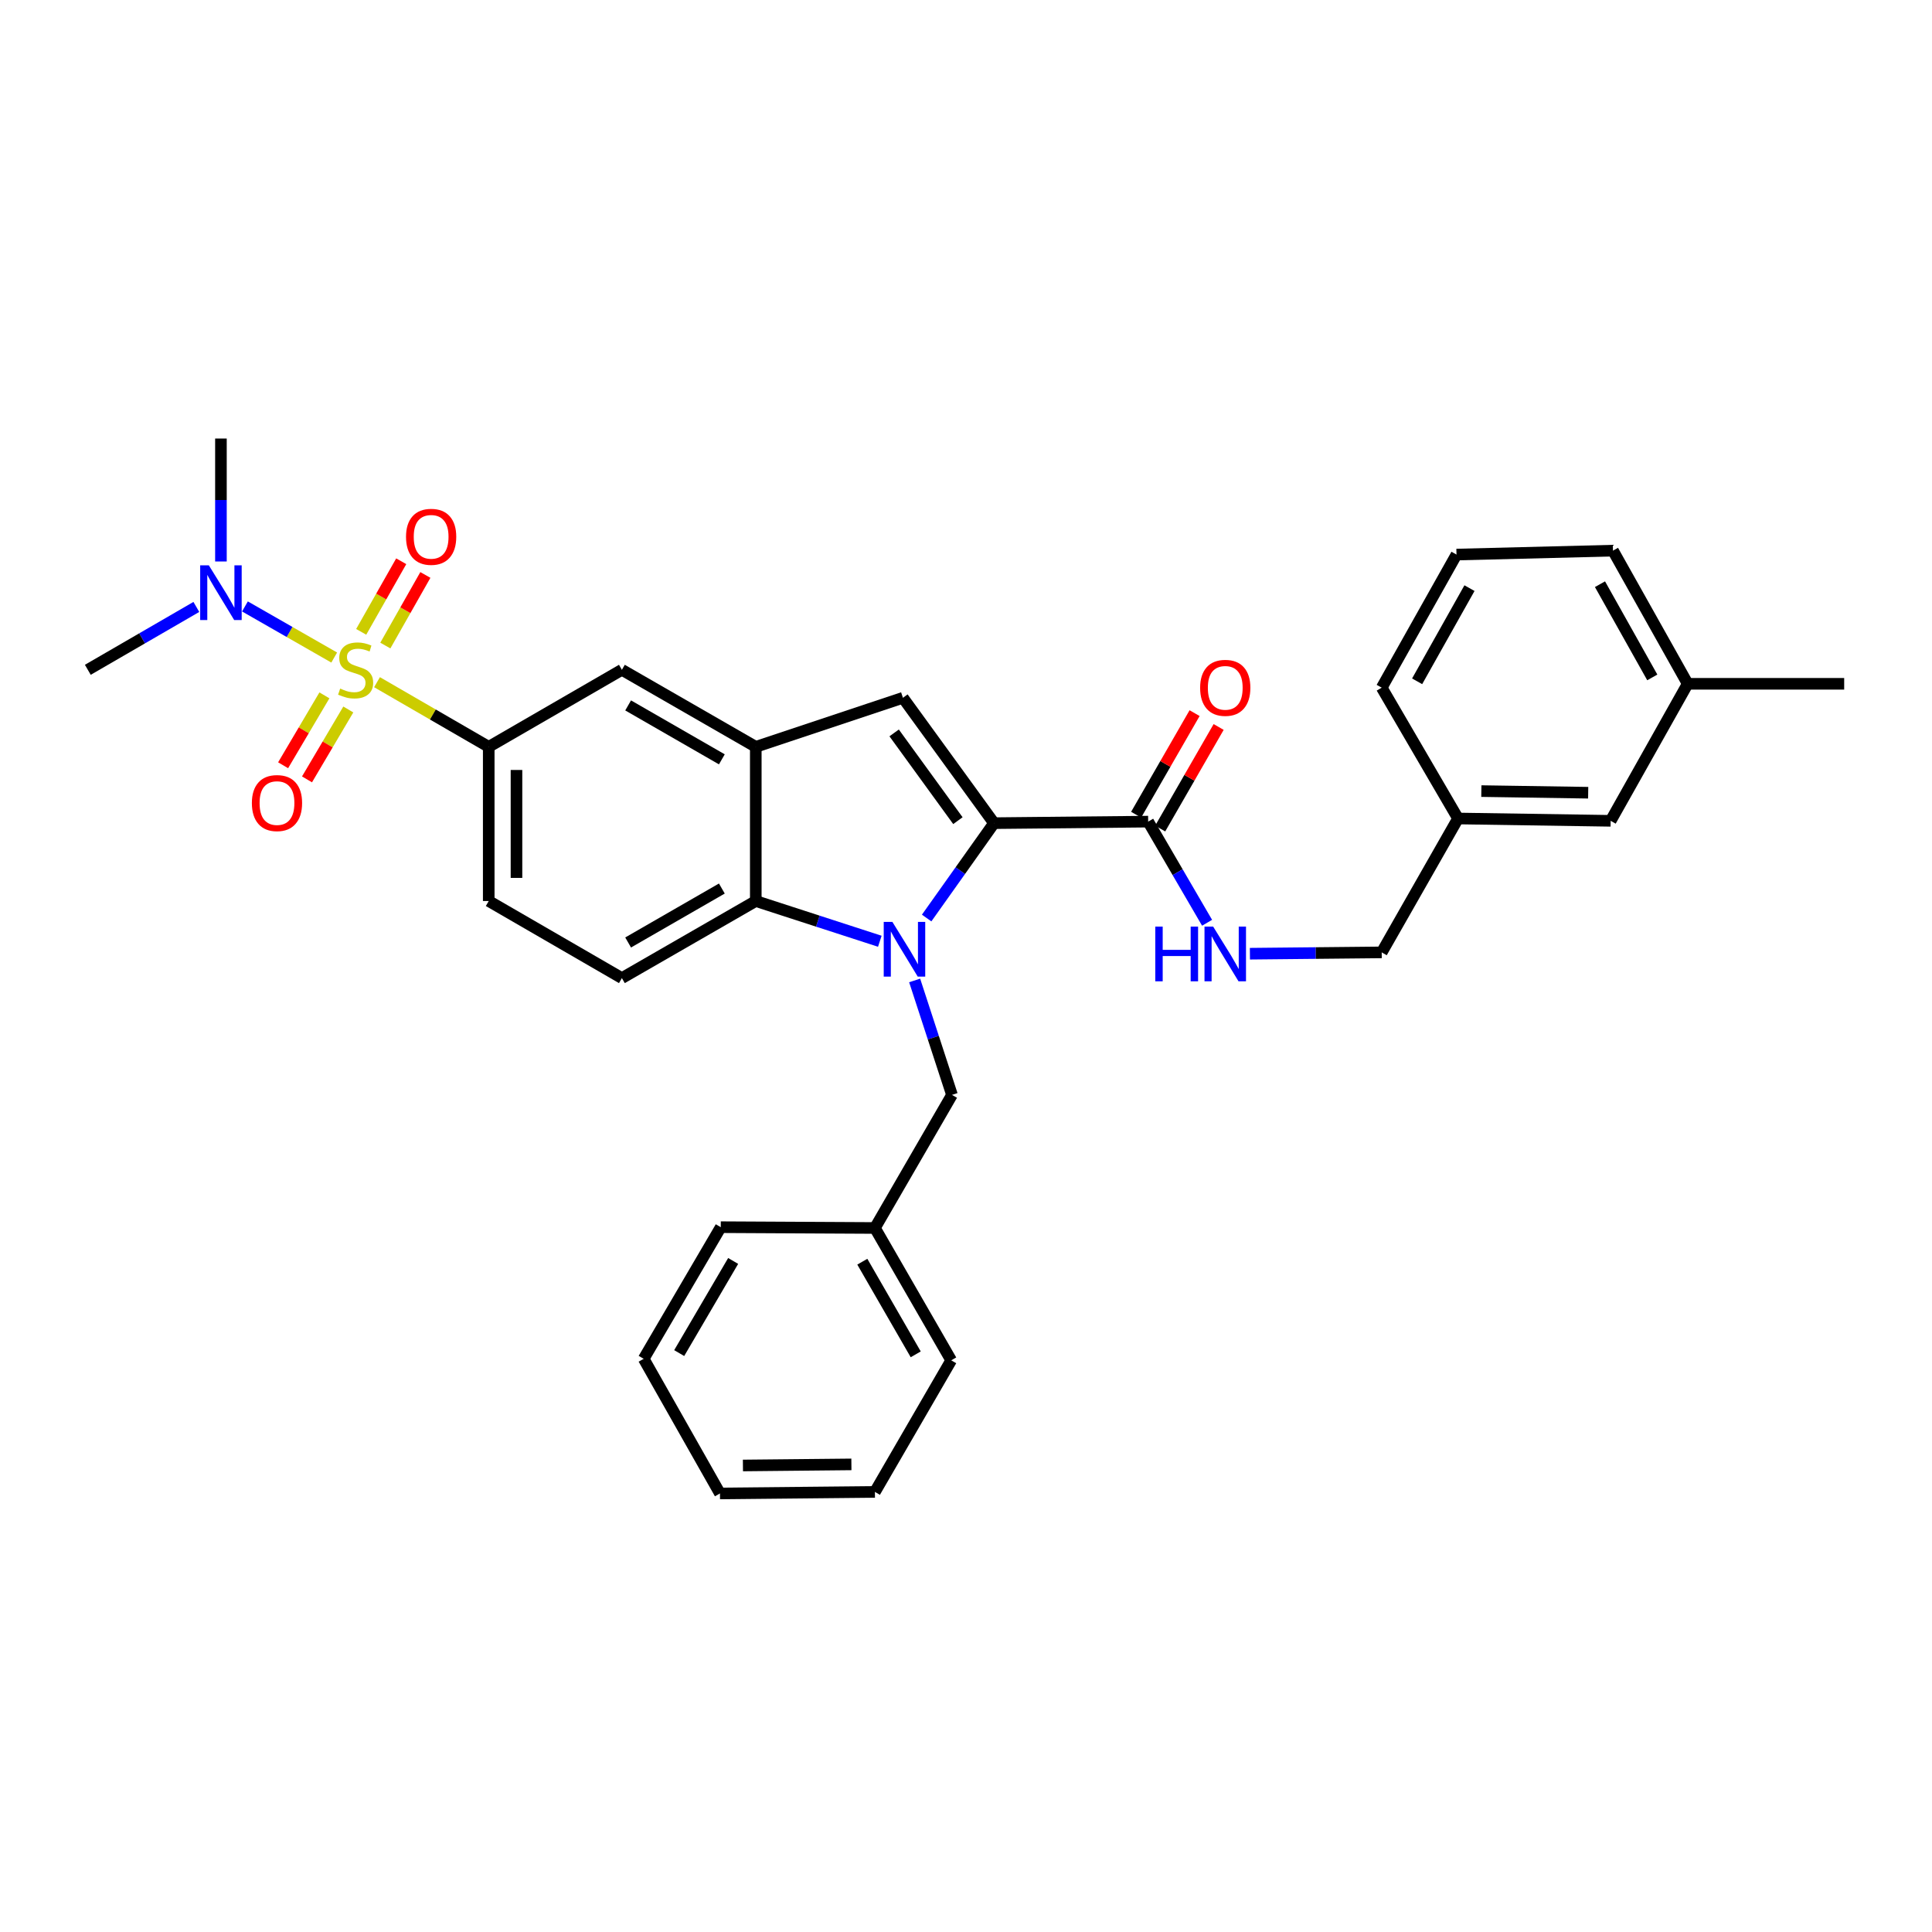 <?xml version='1.0' encoding='iso-8859-1'?>
<svg version='1.1' baseProfile='full'
              xmlns='http://www.w3.org/2000/svg'
                      xmlns:rdkit='http://www.rdkit.org/xml'
                      xmlns:xlink='http://www.w3.org/1999/xlink'
                  xml:space='preserve'
width='1000px' height='1000px' viewBox='0 0 1000 1000'>
<!-- END OF HEADER -->
<rect style='opacity:1.0;fill:#FFFFFF;stroke:none' width='1000' height='1000' x='0' y='0'> </rect>
<path class='bond-5' d='M 195.142,353.096 L 224.054,369.83' style='fill:none;fill-rule:evenodd;stroke:#CCCC00;stroke-width:6px;stroke-linecap:butt;stroke-linejoin:miter;stroke-opacity:1' />
<path class='bond-5' d='M 224.054,369.83 L 252.966,386.563' style='fill:none;fill-rule:evenodd;stroke:#000000;stroke-width:6px;stroke-linecap:butt;stroke-linejoin:miter;stroke-opacity:1' />
<path class='bond-8' d='M 172.984,340.341 L 149.884,327.116' style='fill:none;fill-rule:evenodd;stroke:#CCCC00;stroke-width:6px;stroke-linecap:butt;stroke-linejoin:miter;stroke-opacity:1' />
<path class='bond-8' d='M 149.884,327.116 L 126.785,313.891' style='fill:none;fill-rule:evenodd;stroke:#0000FF;stroke-width:6px;stroke-linecap:butt;stroke-linejoin:miter;stroke-opacity:1' />
<path class='bond-10' d='M 199.451,334.132 L 209.812,315.862' style='fill:none;fill-rule:evenodd;stroke:#CCCC00;stroke-width:6px;stroke-linecap:butt;stroke-linejoin:miter;stroke-opacity:1' />
<path class='bond-10' d='M 209.812,315.862 L 220.173,297.593' style='fill:none;fill-rule:evenodd;stroke:#FF0000;stroke-width:6px;stroke-linecap:butt;stroke-linejoin:miter;stroke-opacity:1' />
<path class='bond-10' d='M 186.955,327.045 L 197.316,308.775' style='fill:none;fill-rule:evenodd;stroke:#CCCC00;stroke-width:6px;stroke-linecap:butt;stroke-linejoin:miter;stroke-opacity:1' />
<path class='bond-10' d='M 197.316,308.775 L 207.676,290.506' style='fill:none;fill-rule:evenodd;stroke:#FF0000;stroke-width:6px;stroke-linecap:butt;stroke-linejoin:miter;stroke-opacity:1' />
<path class='bond-11' d='M 167.914,359.916 L 157.225,378.007' style='fill:none;fill-rule:evenodd;stroke:#CCCC00;stroke-width:6px;stroke-linecap:butt;stroke-linejoin:miter;stroke-opacity:1' />
<path class='bond-11' d='M 157.225,378.007 L 146.537,396.099' style='fill:none;fill-rule:evenodd;stroke:#FF0000;stroke-width:6px;stroke-linecap:butt;stroke-linejoin:miter;stroke-opacity:1' />
<path class='bond-11' d='M 180.283,367.223 L 169.594,385.315' style='fill:none;fill-rule:evenodd;stroke:#CCCC00;stroke-width:6px;stroke-linecap:butt;stroke-linejoin:miter;stroke-opacity:1' />
<path class='bond-11' d='M 169.594,385.315 L 158.905,403.406' style='fill:none;fill-rule:evenodd;stroke:#FF0000;stroke-width:6px;stroke-linecap:butt;stroke-linejoin:miter;stroke-opacity:1' />
<path class='bond-0' d='M 455.392,487.192 L 423.292,476.78' style='fill:none;fill-rule:evenodd;stroke:#0000FF;stroke-width:6px;stroke-linecap:butt;stroke-linejoin:miter;stroke-opacity:1' />
<path class='bond-0' d='M 423.292,476.78 L 391.192,466.367' style='fill:none;fill-rule:evenodd;stroke:#000000;stroke-width:6px;stroke-linecap:butt;stroke-linejoin:miter;stroke-opacity:1' />
<path class='bond-9' d='M 473.421,507.475 L 483.083,537.091' style='fill:none;fill-rule:evenodd;stroke:#0000FF;stroke-width:6px;stroke-linecap:butt;stroke-linejoin:miter;stroke-opacity:1' />
<path class='bond-9' d='M 483.083,537.091 L 492.745,566.707' style='fill:none;fill-rule:evenodd;stroke:#000000;stroke-width:6px;stroke-linecap:butt;stroke-linejoin:miter;stroke-opacity:1' />
<path class='bond-33' d='M 479.631,475.171 L 497.066,450.617' style='fill:none;fill-rule:evenodd;stroke:#0000FF;stroke-width:6px;stroke-linecap:butt;stroke-linejoin:miter;stroke-opacity:1' />
<path class='bond-33' d='M 497.066,450.617 L 514.502,426.062' style='fill:none;fill-rule:evenodd;stroke:#000000;stroke-width:6px;stroke-linecap:butt;stroke-linejoin:miter;stroke-opacity:1' />
<path class='bond-1' d='M 514.502,426.062 L 467.357,361.175' style='fill:none;fill-rule:evenodd;stroke:#000000;stroke-width:6px;stroke-linecap:butt;stroke-linejoin:miter;stroke-opacity:1' />
<path class='bond-1' d='M 495.808,424.773 L 462.806,379.352' style='fill:none;fill-rule:evenodd;stroke:#000000;stroke-width:6px;stroke-linecap:butt;stroke-linejoin:miter;stroke-opacity:1' />
<path class='bond-6' d='M 514.502,426.062 L 594.29,425.272' style='fill:none;fill-rule:evenodd;stroke:#000000;stroke-width:6px;stroke-linecap:butt;stroke-linejoin:miter;stroke-opacity:1' />
<path class='bond-2' d='M 467.357,361.175 L 391.192,386.563' style='fill:none;fill-rule:evenodd;stroke:#000000;stroke-width:6px;stroke-linecap:butt;stroke-linejoin:miter;stroke-opacity:1' />
<path class='bond-3' d='M 391.192,466.367 L 321.891,506.265' style='fill:none;fill-rule:evenodd;stroke:#000000;stroke-width:6px;stroke-linecap:butt;stroke-linejoin:miter;stroke-opacity:1' />
<path class='bond-3' d='M 373.629,459.902 L 325.119,487.83' style='fill:none;fill-rule:evenodd;stroke:#000000;stroke-width:6px;stroke-linecap:butt;stroke-linejoin:miter;stroke-opacity:1' />
<path class='bond-32' d='M 391.192,466.367 L 391.192,386.563' style='fill:none;fill-rule:evenodd;stroke:#000000;stroke-width:6px;stroke-linecap:butt;stroke-linejoin:miter;stroke-opacity:1' />
<path class='bond-4' d='M 391.192,386.563 L 321.891,346.689' style='fill:none;fill-rule:evenodd;stroke:#000000;stroke-width:6px;stroke-linecap:butt;stroke-linejoin:miter;stroke-opacity:1' />
<path class='bond-4' d='M 373.632,393.034 L 325.122,365.122' style='fill:none;fill-rule:evenodd;stroke:#000000;stroke-width:6px;stroke-linecap:butt;stroke-linejoin:miter;stroke-opacity:1' />
<path class='bond-7' d='M 252.966,386.563 L 321.891,346.689' style='fill:none;fill-rule:evenodd;stroke:#000000;stroke-width:6px;stroke-linecap:butt;stroke-linejoin:miter;stroke-opacity:1' />
<path class='bond-14' d='M 252.966,386.563 L 252.966,466.367' style='fill:none;fill-rule:evenodd;stroke:#000000;stroke-width:6px;stroke-linecap:butt;stroke-linejoin:miter;stroke-opacity:1' />
<path class='bond-14' d='M 267.332,398.534 L 267.332,454.397' style='fill:none;fill-rule:evenodd;stroke:#000000;stroke-width:6px;stroke-linecap:butt;stroke-linejoin:miter;stroke-opacity:1' />
<path class='bond-13' d='M 594.29,425.272 L 609.538,451.448' style='fill:none;fill-rule:evenodd;stroke:#000000;stroke-width:6px;stroke-linecap:butt;stroke-linejoin:miter;stroke-opacity:1' />
<path class='bond-13' d='M 609.538,451.448 L 624.785,477.625' style='fill:none;fill-rule:evenodd;stroke:#0000FF;stroke-width:6px;stroke-linecap:butt;stroke-linejoin:miter;stroke-opacity:1' />
<path class='bond-15' d='M 600.516,428.855 L 615.642,402.568' style='fill:none;fill-rule:evenodd;stroke:#000000;stroke-width:6px;stroke-linecap:butt;stroke-linejoin:miter;stroke-opacity:1' />
<path class='bond-15' d='M 615.642,402.568 L 630.769,376.282' style='fill:none;fill-rule:evenodd;stroke:#FF0000;stroke-width:6px;stroke-linecap:butt;stroke-linejoin:miter;stroke-opacity:1' />
<path class='bond-15' d='M 588.064,421.689 L 603.191,395.403' style='fill:none;fill-rule:evenodd;stroke:#000000;stroke-width:6px;stroke-linecap:butt;stroke-linejoin:miter;stroke-opacity:1' />
<path class='bond-15' d='M 603.191,395.403 L 618.318,369.116' style='fill:none;fill-rule:evenodd;stroke:#FF0000;stroke-width:6px;stroke-linecap:butt;stroke-linejoin:miter;stroke-opacity:1' />
<path class='bond-22' d='M 114.356,290.62 L 114.356,258.804' style='fill:none;fill-rule:evenodd;stroke:#0000FF;stroke-width:6px;stroke-linecap:butt;stroke-linejoin:miter;stroke-opacity:1' />
<path class='bond-22' d='M 114.356,258.804 L 114.356,226.987' style='fill:none;fill-rule:evenodd;stroke:#000000;stroke-width:6px;stroke-linecap:butt;stroke-linejoin:miter;stroke-opacity:1' />
<path class='bond-23' d='M 101.626,314.15 L 73.54,330.419' style='fill:none;fill-rule:evenodd;stroke:#0000FF;stroke-width:6px;stroke-linecap:butt;stroke-linejoin:miter;stroke-opacity:1' />
<path class='bond-23' d='M 73.54,330.419 L 45.455,346.689' style='fill:none;fill-rule:evenodd;stroke:#000000;stroke-width:6px;stroke-linecap:butt;stroke-linejoin:miter;stroke-opacity:1' />
<path class='bond-18' d='M 492.745,566.707 L 452.855,635.601' style='fill:none;fill-rule:evenodd;stroke:#000000;stroke-width:6px;stroke-linecap:butt;stroke-linejoin:miter;stroke-opacity:1' />
<path class='bond-12' d='M 321.891,506.265 L 252.966,466.367' style='fill:none;fill-rule:evenodd;stroke:#000000;stroke-width:6px;stroke-linecap:butt;stroke-linejoin:miter;stroke-opacity:1' />
<path class='bond-16' d='M 646.953,493.638 L 681.063,493.295' style='fill:none;fill-rule:evenodd;stroke:#0000FF;stroke-width:6px;stroke-linecap:butt;stroke-linejoin:miter;stroke-opacity:1' />
<path class='bond-16' d='M 681.063,493.295 L 715.173,492.953' style='fill:none;fill-rule:evenodd;stroke:#000000;stroke-width:6px;stroke-linecap:butt;stroke-linejoin:miter;stroke-opacity:1' />
<path class='bond-19' d='M 715.173,492.953 L 754.672,423.652' style='fill:none;fill-rule:evenodd;stroke:#000000;stroke-width:6px;stroke-linecap:butt;stroke-linejoin:miter;stroke-opacity:1' />
<path class='bond-17' d='M 833.67,424.857 L 754.672,423.652' style='fill:none;fill-rule:evenodd;stroke:#000000;stroke-width:6px;stroke-linecap:butt;stroke-linejoin:miter;stroke-opacity:1' />
<path class='bond-17' d='M 822.04,410.312 L 766.741,409.468' style='fill:none;fill-rule:evenodd;stroke:#000000;stroke-width:6px;stroke-linecap:butt;stroke-linejoin:miter;stroke-opacity:1' />
<path class='bond-20' d='M 833.67,424.857 L 873.552,353.936' style='fill:none;fill-rule:evenodd;stroke:#000000;stroke-width:6px;stroke-linecap:butt;stroke-linejoin:miter;stroke-opacity:1' />
<path class='bond-27' d='M 452.855,635.601 L 492.346,704.103' style='fill:none;fill-rule:evenodd;stroke:#000000;stroke-width:6px;stroke-linecap:butt;stroke-linejoin:miter;stroke-opacity:1' />
<path class='bond-27' d='M 446.333,653.051 L 473.976,701.003' style='fill:none;fill-rule:evenodd;stroke:#000000;stroke-width:6px;stroke-linecap:butt;stroke-linejoin:miter;stroke-opacity:1' />
<path class='bond-28' d='M 452.855,635.601 L 373.067,635.186' style='fill:none;fill-rule:evenodd;stroke:#000000;stroke-width:6px;stroke-linecap:butt;stroke-linejoin:miter;stroke-opacity:1' />
<path class='bond-24' d='M 754.672,423.652 L 715.173,355.939' style='fill:none;fill-rule:evenodd;stroke:#000000;stroke-width:6px;stroke-linecap:butt;stroke-linejoin:miter;stroke-opacity:1' />
<path class='bond-26' d='M 873.552,353.936 L 954.545,353.936' style='fill:none;fill-rule:evenodd;stroke:#000000;stroke-width:6px;stroke-linecap:butt;stroke-linejoin:miter;stroke-opacity:1' />
<path class='bond-35' d='M 873.552,353.936 L 834.875,285.01' style='fill:none;fill-rule:evenodd;stroke:#000000;stroke-width:6px;stroke-linecap:butt;stroke-linejoin:miter;stroke-opacity:1' />
<path class='bond-35' d='M 855.222,350.627 L 828.148,302.379' style='fill:none;fill-rule:evenodd;stroke:#000000;stroke-width:6px;stroke-linecap:butt;stroke-linejoin:miter;stroke-opacity:1' />
<path class='bond-21' d='M 753.882,287.046 L 715.173,355.939' style='fill:none;fill-rule:evenodd;stroke:#000000;stroke-width:6px;stroke-linecap:butt;stroke-linejoin:miter;stroke-opacity:1' />
<path class='bond-21' d='M 760.6,304.417 L 733.504,352.642' style='fill:none;fill-rule:evenodd;stroke:#000000;stroke-width:6px;stroke-linecap:butt;stroke-linejoin:miter;stroke-opacity:1' />
<path class='bond-25' d='M 753.882,287.046 L 834.875,285.01' style='fill:none;fill-rule:evenodd;stroke:#000000;stroke-width:6px;stroke-linecap:butt;stroke-linejoin:miter;stroke-opacity:1' />
<path class='bond-30' d='M 492.346,704.103 L 452.855,772.215' style='fill:none;fill-rule:evenodd;stroke:#000000;stroke-width:6px;stroke-linecap:butt;stroke-linejoin:miter;stroke-opacity:1' />
<path class='bond-29' d='M 373.067,635.186 L 333.169,703.313' style='fill:none;fill-rule:evenodd;stroke:#000000;stroke-width:6px;stroke-linecap:butt;stroke-linejoin:miter;stroke-opacity:1' />
<path class='bond-29' d='M 379.479,652.665 L 351.55,700.354' style='fill:none;fill-rule:evenodd;stroke:#000000;stroke-width:6px;stroke-linecap:butt;stroke-linejoin:miter;stroke-opacity:1' />
<path class='bond-31' d='M 333.169,703.313 L 372.652,773.013' style='fill:none;fill-rule:evenodd;stroke:#000000;stroke-width:6px;stroke-linecap:butt;stroke-linejoin:miter;stroke-opacity:1' />
<path class='bond-34' d='M 452.855,772.215 L 372.652,773.013' style='fill:none;fill-rule:evenodd;stroke:#000000;stroke-width:6px;stroke-linecap:butt;stroke-linejoin:miter;stroke-opacity:1' />
<path class='bond-34' d='M 440.682,757.969 L 384.539,758.528' style='fill:none;fill-rule:evenodd;stroke:#000000;stroke-width:6px;stroke-linecap:butt;stroke-linejoin:miter;stroke-opacity:1' />
<path  class='atom-0' d='M 176.072 356.409
Q 176.392 356.529, 177.712 357.089
Q 179.032 357.649, 180.472 358.009
Q 181.952 358.329, 183.392 358.329
Q 186.072 358.329, 187.632 357.049
Q 189.192 355.729, 189.192 353.449
Q 189.192 351.889, 188.392 350.929
Q 187.632 349.969, 186.432 349.449
Q 185.232 348.929, 183.232 348.329
Q 180.712 347.569, 179.192 346.849
Q 177.712 346.129, 176.632 344.609
Q 175.592 343.089, 175.592 340.529
Q 175.592 336.969, 177.992 334.769
Q 180.432 332.569, 185.232 332.569
Q 188.512 332.569, 192.232 334.129
L 191.312 337.209
Q 187.912 335.809, 185.352 335.809
Q 182.592 335.809, 181.072 336.969
Q 179.552 338.089, 179.592 340.049
Q 179.592 341.569, 180.352 342.489
Q 181.152 343.409, 182.272 343.929
Q 183.432 344.449, 185.352 345.049
Q 187.912 345.849, 189.432 346.649
Q 190.952 347.449, 192.032 349.089
Q 193.152 350.689, 193.152 353.449
Q 193.152 357.369, 190.512 359.489
Q 187.912 361.569, 183.552 361.569
Q 181.032 361.569, 179.112 361.009
Q 177.232 360.489, 174.992 359.569
L 176.072 356.409
' fill='#CCCC00'/>
<path  class='atom-1' d='M 461.895 477.172
L 471.175 492.172
Q 472.095 493.652, 473.575 496.332
Q 475.055 499.012, 475.135 499.172
L 475.135 477.172
L 478.895 477.172
L 478.895 505.492
L 475.015 505.492
L 465.055 489.092
Q 463.895 487.172, 462.655 484.972
Q 461.455 482.772, 461.095 482.092
L 461.095 505.492
L 457.415 505.492
L 457.415 477.172
L 461.895 477.172
' fill='#0000FF'/>
<path  class='atom-9' d='M 108.096 292.615
L 117.376 307.615
Q 118.296 309.095, 119.776 311.775
Q 121.256 314.455, 121.336 314.615
L 121.336 292.615
L 125.096 292.615
L 125.096 320.935
L 121.216 320.935
L 111.256 304.535
Q 110.096 302.615, 108.856 300.415
Q 107.656 298.215, 107.296 297.535
L 107.296 320.935
L 103.616 320.935
L 103.616 292.615
L 108.096 292.615
' fill='#0000FF'/>
<path  class='atom-11' d='M 210.156 277.851
Q 210.156 271.051, 213.516 267.251
Q 216.876 263.451, 223.156 263.451
Q 229.436 263.451, 232.796 267.251
Q 236.156 271.051, 236.156 277.851
Q 236.156 284.731, 232.756 288.651
Q 229.356 292.531, 223.156 292.531
Q 216.916 292.531, 213.516 288.651
Q 210.156 284.771, 210.156 277.851
M 223.156 289.331
Q 227.476 289.331, 229.796 286.451
Q 232.156 283.531, 232.156 277.851
Q 232.156 272.291, 229.796 269.491
Q 227.476 266.651, 223.156 266.651
Q 218.836 266.651, 216.476 269.451
Q 214.156 272.251, 214.156 277.851
Q 214.156 283.571, 216.476 286.451
Q 218.836 289.331, 223.156 289.331
' fill='#FF0000'/>
<path  class='atom-12' d='M 130.368 415.663
Q 130.368 408.863, 133.728 405.063
Q 137.088 401.263, 143.368 401.263
Q 149.648 401.263, 153.008 405.063
Q 156.368 408.863, 156.368 415.663
Q 156.368 422.543, 152.968 426.463
Q 149.568 430.343, 143.368 430.343
Q 137.128 430.343, 133.728 426.463
Q 130.368 422.583, 130.368 415.663
M 143.368 427.143
Q 147.688 427.143, 150.008 424.263
Q 152.368 421.343, 152.368 415.663
Q 152.368 410.103, 150.008 407.303
Q 147.688 404.463, 143.368 404.463
Q 139.048 404.463, 136.688 407.263
Q 134.368 410.063, 134.368 415.663
Q 134.368 421.383, 136.688 424.263
Q 139.048 427.143, 143.368 427.143
' fill='#FF0000'/>
<path  class='atom-14' d='M 597.968 479.607
L 601.808 479.607
L 601.808 491.647
L 616.288 491.647
L 616.288 479.607
L 620.128 479.607
L 620.128 507.927
L 616.288 507.927
L 616.288 494.847
L 601.808 494.847
L 601.808 507.927
L 597.968 507.927
L 597.968 479.607
' fill='#0000FF'/>
<path  class='atom-14' d='M 627.928 479.607
L 637.208 494.607
Q 638.128 496.087, 639.608 498.767
Q 641.088 501.447, 641.168 501.607
L 641.168 479.607
L 644.928 479.607
L 644.928 507.927
L 641.048 507.927
L 631.088 491.527
Q 629.928 489.607, 628.688 487.407
Q 627.488 485.207, 627.128 484.527
L 627.128 507.927
L 623.448 507.927
L 623.448 479.607
L 627.928 479.607
' fill='#0000FF'/>
<path  class='atom-16' d='M 621.188 356.019
Q 621.188 349.219, 624.548 345.419
Q 627.908 341.619, 634.188 341.619
Q 640.468 341.619, 643.828 345.419
Q 647.188 349.219, 647.188 356.019
Q 647.188 362.899, 643.788 366.819
Q 640.388 370.699, 634.188 370.699
Q 627.948 370.699, 624.548 366.819
Q 621.188 362.939, 621.188 356.019
M 634.188 367.499
Q 638.508 367.499, 640.828 364.619
Q 643.188 361.699, 643.188 356.019
Q 643.188 350.459, 640.828 347.659
Q 638.508 344.819, 634.188 344.819
Q 629.868 344.819, 627.508 347.619
Q 625.188 350.419, 625.188 356.019
Q 625.188 361.739, 627.508 364.619
Q 629.868 367.499, 634.188 367.499
' fill='#FF0000'/>
</svg>
